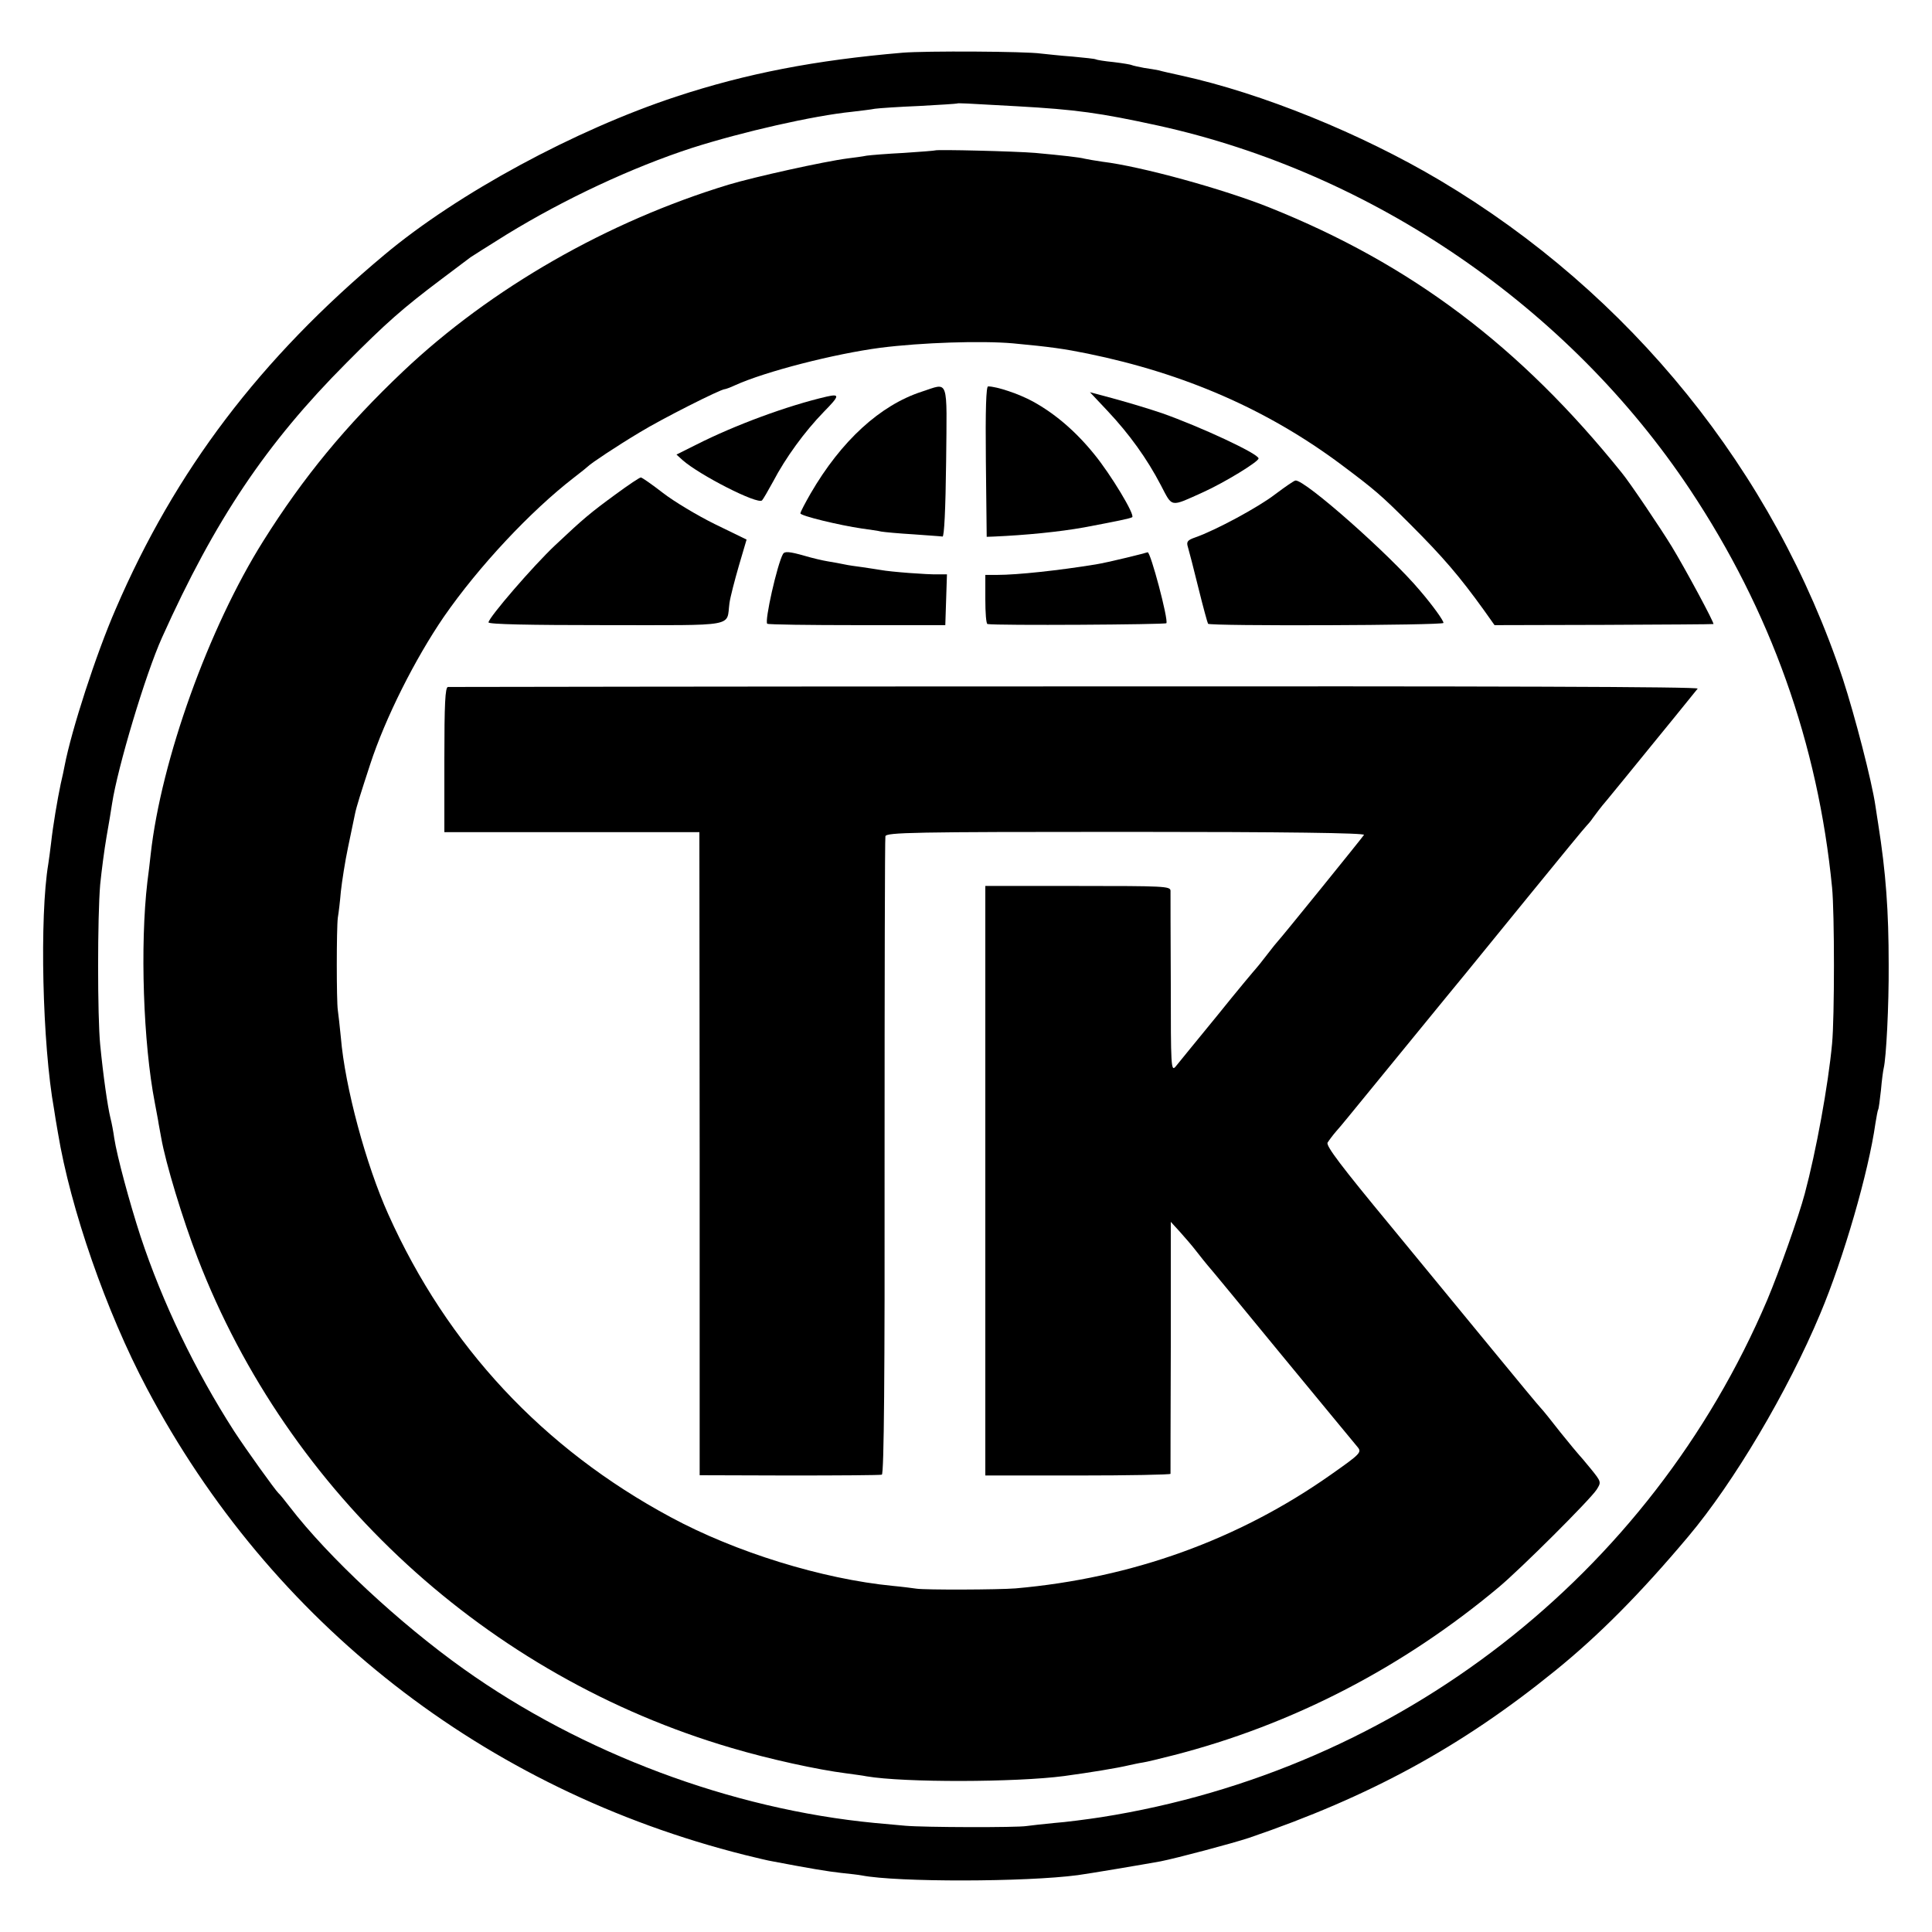 <?xml version="1.0" standalone="no"?>
<!DOCTYPE svg PUBLIC "-//W3C//DTD SVG 20010904//EN"
 "http://www.w3.org/TR/2001/REC-SVG-20010904/DTD/svg10.dtd">
<svg version="1.0" xmlns="http://www.w3.org/2000/svg"
 width="700pt" height="700pt" viewBox="0 0 700 700"
 preserveAspectRatio="xMidYMid meet">
<g transform="translate(0,700) scale(0.1,-0.1)"
fill="#000000" stroke="none">
<path d="M3270 6809 c-316 -27 -565 -75 -820 -159 -367 -121 -792 -351 -1057
-573 -451 -377 -758 -782 -974 -1284 -71 -163 -160 -438 -185 -568 -2 -11 -8
-40 -14 -65 -12 -57 -28 -151 -35 -215 -3 -27 -8 -61 -10 -75 -32 -190 -22
-653 21 -890 2 -14 8 -52 14 -85 45 -273 175 -648 322 -925 450 -851 1223
-1454 2167 -1691 41 -10 86 -21 100 -23 131 -25 202 -37 249 -42 30 -3 64 -7
74 -9 129 -25 595 -24 783 1 38 5 234 38 300 50 56 11 260 65 320 85 437 149
769 329 1110 606 158 128 308 279 482 486 165 196 360 525 478 807 85 202 175
513 200 690 4 24 8 47 10 50 2 3 6 34 10 70 3 36 8 72 10 80 9 36 19 227 18
375 0 194 -10 333 -38 510 -2 11 -6 40 -10 65 -13 90 -75 328 -118 460 -250
753 -770 1396 -1459 1806 -288 171 -646 316 -937 380 -36 8 -73 16 -82 19 -9
2 -33 6 -54 9 -20 4 -40 8 -44 10 -3 2 -33 7 -66 11 -32 3 -62 8 -65 10 -3 2
-41 6 -84 10 -43 3 -95 9 -115 11 -56 8 -417 10 -501 3z m415 -194 c214 -12
300 -24 511 -70 777 -171 1488 -658 1928 -1320 291 -438 463 -919 514 -1441 9
-92 9 -470 0 -565 -14 -151 -58 -391 -99 -544 -22 -83 -93 -283 -136 -385
-425 -998 -1335 -1704 -2413 -1874 -52 -8 -129 -18 -170 -21 -41 -4 -86 -9
-100 -11 -35 -6 -373 -5 -440 1 -30 3 -80 7 -110 10 -521 50 -1062 253 -1490
558 -232 165 -490 405 -630 587 -19 25 -37 47 -41 50 -11 10 -116 156 -161
225 -142 221 -260 467 -339 706 -40 123 -85 290 -95 355 -3 22 -9 55 -14 74
-10 41 -26 152 -37 265 -10 102 -10 463 0 580 5 50 15 127 23 173 8 45 17 99
20 120 20 131 121 469 181 602 192 427 378 704 668 995 144 145 204 198 345
304 52 39 100 75 105 79 6 4 64 41 130 82 212 130 457 244 672 314 185 59 441
117 580 131 32 4 69 8 83 11 14 2 86 7 160 10 74 4 136 8 138 9 2 2 24 1 217
-10z"/>
<path d="M3388 6455 c-2 -1 -52 -5 -113 -9 -60 -3 -121 -8 -135 -10 -14 -3
-45 -7 -69 -10 -85 -11 -338 -67 -431 -95 -438 -133 -861 -375 -1179 -676
-208 -197 -362 -384 -507 -615 -198 -315 -370 -794 -408 -1135 -3 -27 -8 -72
-12 -100 -27 -230 -15 -585 27 -801 5 -28 12 -62 14 -77 3 -15 7 -37 9 -49 16
-92 78 -296 132 -436 329 -854 1051 -1516 1934 -1775 138 -41 313 -79 415 -92
28 -4 61 -8 75 -11 135 -23 540 -22 715 1 96 13 193 29 235 39 14 3 36 8 50
10 14 2 63 14 110 26 430 110 831 317 1180 609 79 66 331 317 355 354 17 27
17 28 -21 75 -21 26 -41 49 -44 52 -3 3 -33 39 -66 80 -32 41 -64 81 -71 88
-7 7 -80 95 -162 195 -82 100 -255 310 -384 467 -177 214 -233 288 -227 300 5
8 19 27 32 42 27 31 6 6 253 308 110 135 208 254 217 265 9 11 110 135 224
275 114 140 210 257 214 260 3 3 13 14 21 26 8 11 30 41 51 65 36 44 83 101
138 169 16 19 63 78 106 130 42 52 81 100 85 105 5 7 -748 9 -2254 8 -1244 0
-2268 -2 -2274 -2 -10 -1 -13 -61 -13 -263 l0 -263 462 0 462 0 1 -1165 0
-1165 325 -1 c179 0 330 1 335 3 8 2 11 363 10 1151 0 631 1 1154 3 1162 3 14
100 16 872 16 580 0 866 -4 862 -11 -7 -11 -304 -378 -312 -385 -3 -3 -21 -25
-40 -50 -19 -25 -37 -47 -40 -50 -3 -3 -67 -79 -140 -170 -74 -90 -142 -174
-151 -185 -16 -18 -17 2 -17 300 -1 176 -1 328 -1 338 -1 16 -24 17 -336 17
l-335 0 0 -1068 0 -1068 335 0 c184 0 335 3 336 6 0 3 0 209 1 459 l0 454 32
-35 c17 -19 45 -51 61 -72 17 -22 35 -44 40 -50 6 -6 127 -153 269 -326 143
-173 266 -323 274 -332 17 -20 12 -25 -96 -101 -335 -236 -721 -375 -1142
-412 -62 -5 -329 -6 -360 -1 -14 2 -52 7 -85 10 -256 25 -570 122 -805 249
-463 249 -809 620 -1023 1097 -81 180 -157 461 -172 641 -4 41 -9 85 -11 99
-5 32 -5 296 0 335 3 17 8 59 11 95 4 36 15 108 26 160 11 52 22 106 25 120 5
26 23 82 55 180 55 169 163 383 267 535 126 182 314 383 472 505 25 19 47 37
50 40 12 12 102 72 187 123 80 49 294 157 309 157 3 0 20 6 37 14 110 50 360
114 527 136 150 19 365 26 480 16 139 -13 186 -20 270 -37 352 -72 651 -203
915 -399 127 -95 148 -113 255 -220 120 -120 178 -188 266 -310 l39 -55 395 1
c217 1 396 2 398 3 5 2 -104 204 -151 281 -39 64 -152 232 -181 267 -369 459
-764 756 -1276 961 -167 67 -465 149 -605 166 -27 4 -57 9 -65 11 -18 5 -81
12 -179 21 -72 6 -358 13 -363 9z"/>
<path d="M3340 5581 c-151 -49 -292 -178 -403 -369 -20 -35 -37 -67 -37 -72 0
-9 141 -43 223 -55 27 -4 59 -8 70 -11 12 -2 65 -7 117 -10 52 -4 100 -7 105
-8 6 -1 11 97 13 272 3 309 11 285 -88 253z"/>
<path d="M3572 5328 l3 -273 27 1 c114 5 236 17 325 33 122 23 166 32 175 37
12 7 -78 156 -138 229 -68 84 -143 147 -221 190 -51 28 -132 55 -163 55 -7 0
-10 -83 -8 -272z"/>
<path d="M4013 5511 c79 -84 143 -173 193 -269 43 -82 32 -80 154 -25 77 35
200 110 200 122 0 17 -211 115 -350 164 -41 14 -117 37 -168 51 l-93 25 64
-68z"/>
<path d="M2995 5563 c-142 -33 -332 -103 -472 -174 l-72 -36 22 -20 c61 -54
272 -162 288 -146 4 4 22 35 40 68 45 86 114 181 184 253 57 58 59 66 10 55z"/>
<path d="M2232 5210 c-93 -68 -117 -88 -220 -185 -79 -74 -242 -263 -242 -280
0 -7 146 -10 426 -10 481 0 435 -8 447 80 3 22 19 83 34 135 l28 95 -115 56
c-63 31 -148 82 -188 113 -40 31 -76 56 -80 56 -5 0 -45 -27 -90 -60z"/>
<path d="M4620 5209 c-61 -47 -215 -130 -289 -156 -29 -10 -33 -16 -27 -35 4
-13 21 -79 38 -148 17 -69 33 -127 35 -130 8 -9 853 -6 853 3 0 9 -38 62 -85
117 -109 130 -417 402 -451 399 -5 0 -38 -23 -74 -50z"/>
<path d="M2837 4993 c-21 -37 -68 -246 -57 -253 5 -3 152 -5 327 -5 l318 0 3
92 3 92 -33 0 c-38 -1 -171 9 -208 16 -14 2 -43 7 -65 10 -23 3 -52 7 -65 10
-14 3 -41 8 -60 11 -19 3 -57 12 -84 20 -56 16 -73 17 -79 7z"/>
<path d="M4080 4979 c-41 -10 -91 -21 -110 -24 -135 -22 -284 -38 -357 -38
l-43 0 0 -88 c0 -49 3 -90 8 -90 33 -6 645 -2 648 3 8 13 -58 261 -68 257 -2
-1 -37 -10 -78 -20z"/>
</g>
</svg>
